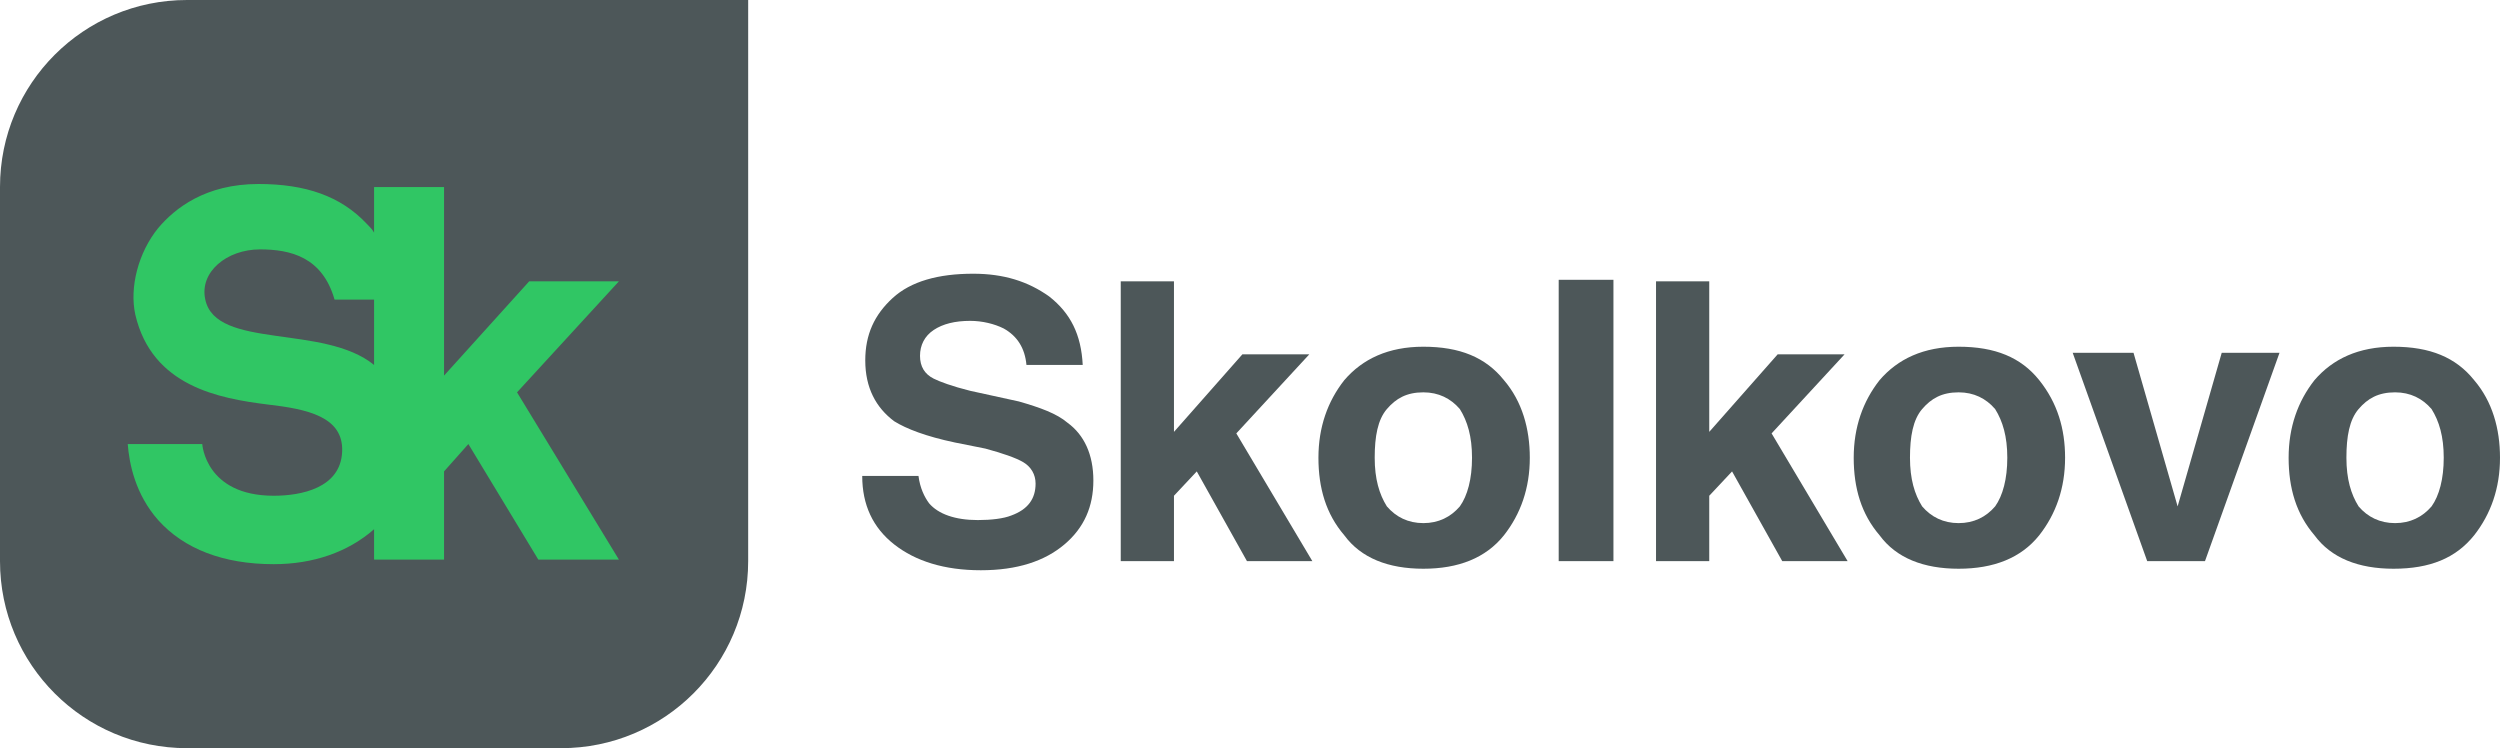 <?xml version="1.0" encoding="UTF-8"?> <svg xmlns="http://www.w3.org/2000/svg" xmlns:xlink="http://www.w3.org/1999/xlink" version="1.1" id="Слой_1" x="0px" y="0px" width="164.4px" height="49.2px" viewBox="0 0 164.4 49.2" style="enable-background:new 0 0 164.4 49.2;" xml:space="preserve"> <style type="text/css"> .st0{fill:#4D5759;} .st1{fill:#30C664;} </style> <g> <path class="st0" d="M12.3,0C5.5,0,0,5.5,0,12.3v24.6c0,6.8,5.5,12.3,12.3,12.3h24.6c6.8,0,12.3-5.5,12.3-12.3V0H12.3z"></path> <path class="st1" d="M40.7,18.5h-5.9l-5.6,6.2V12.3h-4.6v3c-0.1-0.2-0.3-0.4-0.5-0.6c-1.7-1.8-4-2.6-7.1-2.6 c-3.5,0-5.5,1.6-6.6,2.9c-1.3,1.6-1.9,3.9-1.5,5.7c1.1,4.7,5.5,5.5,8.7,5.9c2.6,0.3,5,0.8,4.9,3.1c-0.1,2.4-2.7,2.9-4.5,2.9 c-4.5,0-4.7-3.4-4.7-3.4H8.4c0.1,1.3,0.5,3.3,2,5c1.7,1.9,4.3,2.9,7.6,2.9c2.6,0,4.9-0.8,6.6-2.3v2h4.6V31l1.6-1.8l4.6,7.6h5.3 l-6.7-11L40.7,18.5z M13.5,19.7c-0.4-1.8,1.4-3.3,3.6-3.3c2,0,4.1,0.5,4.9,3.3h2.6V24C21.3,21.3,14.2,23,13.5,19.7z"></path> <g> <g> <path class="st0" d="M61.1,33.1c0.6,0.7,1.7,1.1,3.2,1.1c0.9,0,1.7-0.1,2.2-0.3c1.1-0.4,1.6-1.1,1.6-2.1c0-0.6-0.3-1.1-0.8-1.4 s-1.4-0.6-2.5-0.9l-2-0.4c-1.9-0.4-3.2-0.9-4-1.4c-1.2-0.9-1.9-2.2-1.9-4c0-1.7,0.6-3,1.8-4.1s3-1.6,5.3-1.6c2,0,3.6,0.5,5,1.5 c1.4,1.1,2.1,2.5,2.2,4.5h-3.7c-0.1-1.1-0.6-1.9-1.5-2.4c-0.6-0.3-1.4-0.5-2.2-0.5c-1,0-1.8,0.2-2.4,0.6c-0.6,0.4-0.9,1-0.9,1.7 s0.3,1.2,0.9,1.5c0.4,0.2,1.2,0.5,2.4,0.8l3.2,0.7c1.4,0.4,2.5,0.8,3.2,1.4c1.1,0.8,1.7,2.1,1.7,3.8c0,1.7-0.6,3.1-1.9,4.2 c-1.3,1.1-3.1,1.7-5.5,1.7s-4.3-0.6-5.7-1.7c-1.4-1.1-2.1-2.6-2.1-4.5h3.7C60.5,32.1,60.8,32.7,61.1,33.1z"></path> <path class="st0" d="M81.7,23.3h4.4l-4.8,5.2l5,8.4H82L78.7,31l-1.5,1.6v4.3h-3.5V18.5h3.5v9.9L81.7,23.3z"></path> <path class="st0" d="M93.6,37.4c-2.3,0-4.1-0.7-5.2-2.2c-1.2-1.4-1.7-3.1-1.7-5.1s0.6-3.7,1.7-5.1c1.2-1.4,2.9-2.2,5.2-2.2 c2.4,0,4.1,0.7,5.3,2.2c1.2,1.4,1.7,3.2,1.7,5.1c0,2-0.6,3.7-1.7,5.1C97.7,36.7,95.9,37.4,93.6,37.4z M96.8,30.1 c0-1.4-0.3-2.4-0.8-3.2c-0.6-0.7-1.4-1.1-2.4-1.1c-1.1,0-1.8,0.4-2.4,1.1s-0.8,1.8-0.8,3.2c0,1.4,0.3,2.4,0.8,3.2 c0.6,0.7,1.4,1.1,2.4,1.1s1.8-0.4,2.4-1.1C96.5,32.6,96.8,31.5,96.8,30.1z"></path> <path class="st0" d="M106.1,18.4v18.5h-3.6V18.4H106.1z"></path> <path class="st0" d="M116.9,23.3h4.4l-4.8,5.2l5,8.4h-4.3l-3.3-5.9l-1.5,1.6v4.3h-3.5V18.5h3.5v9.9L116.9,23.3z"></path> <path class="st0" d="M128.8,37.4c-2.3,0-4.1-0.7-5.2-2.2c-1.2-1.4-1.7-3.1-1.7-5.1s0.6-3.7,1.7-5.1c1.2-1.4,2.9-2.2,5.2-2.2 c2.4,0,4.1,0.7,5.3,2.2s1.7,3.2,1.7,5.1c0,2-0.6,3.7-1.7,5.1C132.9,36.7,131.1,37.4,128.8,37.4z M132,30.1c0-1.4-0.3-2.4-0.8-3.2 c-0.6-0.7-1.4-1.1-2.4-1.1c-1.1,0-1.8,0.4-2.4,1.1s-0.8,1.8-0.8,3.2c0,1.4,0.3,2.4,0.8,3.2c0.6,0.7,1.4,1.1,2.4,1.1 s1.8-0.4,2.4-1.1C131.7,32.6,132,31.5,132,30.1z"></path> <path class="st0" d="M141.2,36.9l-4.9-13.7h4l2.9,10.1l2.9-10.1h3.8L145,36.9H141.2z"></path> <path class="st0" d="M157.4,37.4c-2.3,0-4.1-0.7-5.2-2.2c-1.2-1.4-1.7-3.1-1.7-5.1s0.6-3.7,1.7-5.1c1.2-1.4,2.9-2.2,5.2-2.2 c2.4,0,4.1,0.7,5.3,2.2c1.2,1.4,1.7,3.2,1.7,5.1c0,2-0.6,3.7-1.7,5.1C161.5,36.7,159.8,37.4,157.4,37.4z M160.7,30.1 c0-1.4-0.3-2.4-0.8-3.2c-0.6-0.7-1.4-1.1-2.4-1.1c-1.1,0-1.8,0.4-2.4,1.1c-0.6,0.7-0.8,1.8-0.8,3.2c0,1.4,0.3,2.4,0.8,3.2 c0.6,0.7,1.4,1.1,2.4,1.1s1.8-0.4,2.4-1.1C160.4,32.6,160.7,31.5,160.7,30.1z"></path> </g> </g> </g> </svg> 